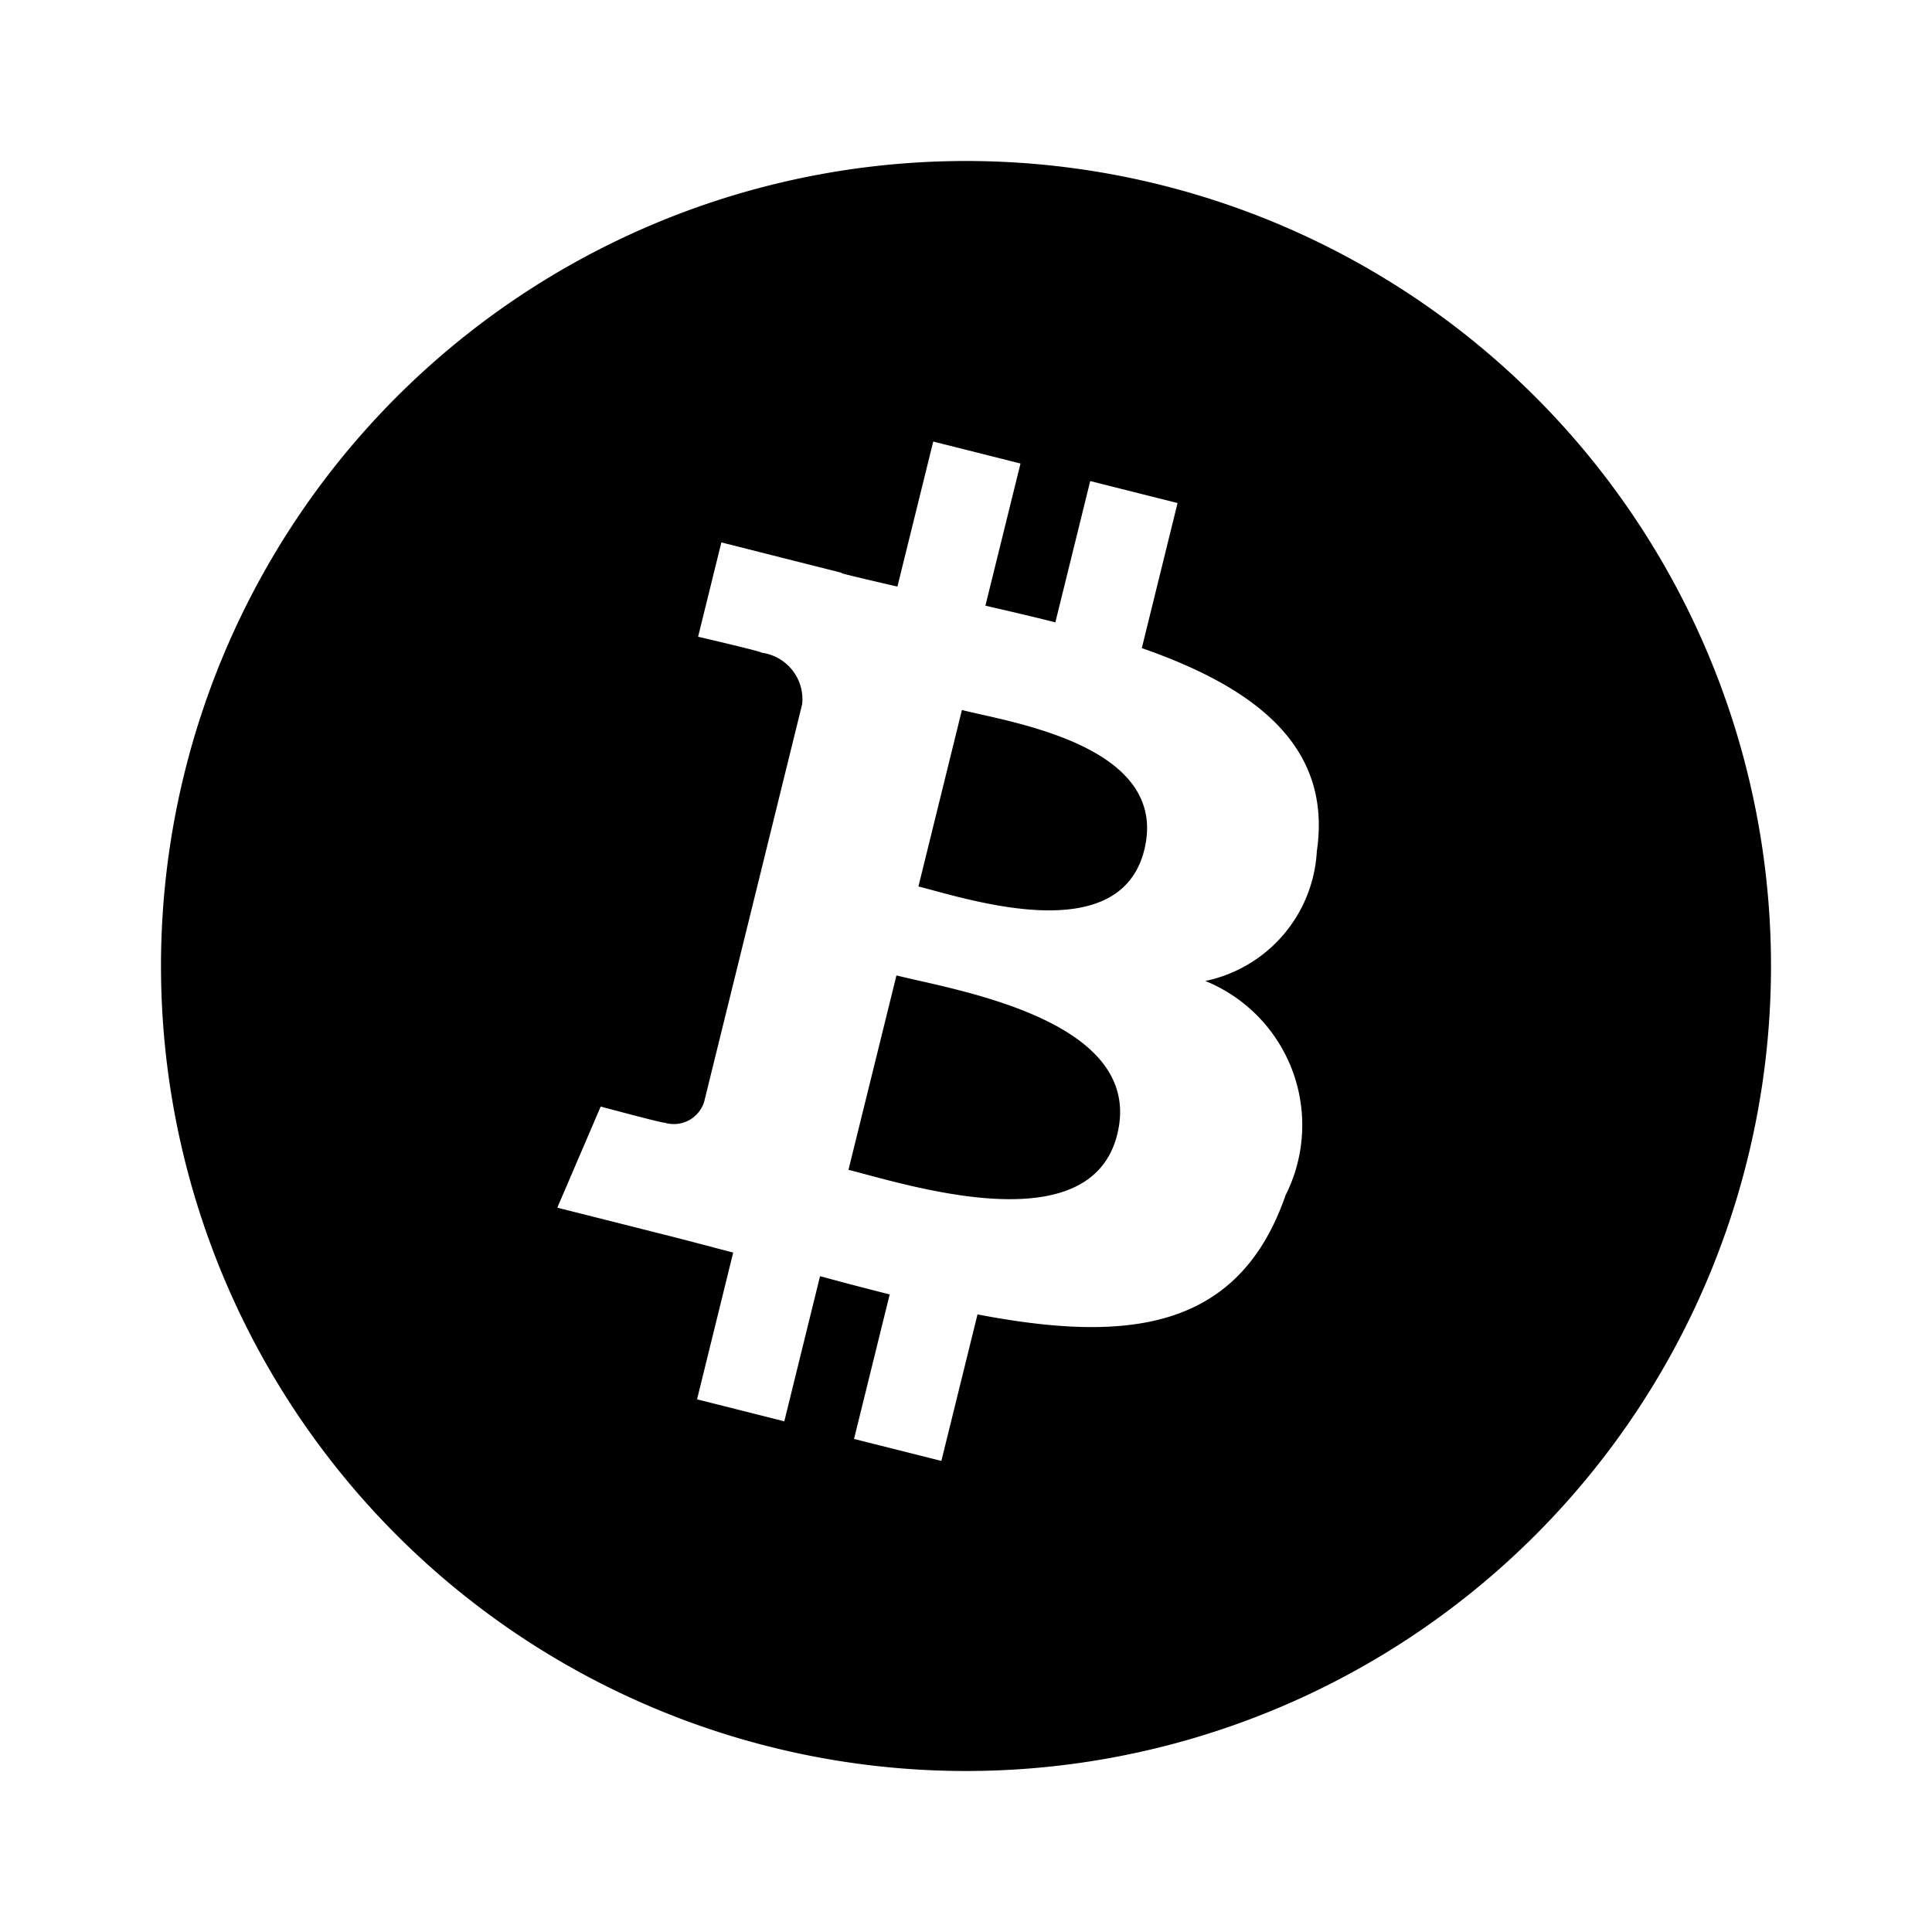 <?xml version="1.0" encoding="utf-8"?>
<!-- Uploaded to: SVG Repo, www.svgrepo.com, Generator: SVG Repo Mixer Tools -->
<svg fill="#000000" width="800px" height="800px" viewBox="0 0 24 24" xmlns="http://www.w3.org/2000/svg">
<title>Artboard 5 copy 21</title>
<g id="Archway">
<path d="M11.136,12.117l-.596,2.415c.735.185,3.004.921,3.339-.441C14.23,12.67,11.871,12.302,11.136,12.117Zm.813-3.296-.54,2.191c.612.154,2.5.784,2.806-.455C14.533,9.263,12.561,8.975,11.949,8.82ZM12,2A10,10,0,1,0,22,12,10,10,0,0,0,12,2Zm4.358,8.575a1.743,1.743,0,0,1-1.385,1.611,1.933,1.933,0,0,1,.997,2.661c-.586,1.692-1.977,1.835-3.827,1.481l-.449,1.82-1.085-.273.443-1.795c-.281-.071-.569-.146-.865-.227L9.743,17.656l-1.084-.273.449-1.823c-.253-.066-.511-.135-.773-.202l-1.412-.356.539-1.256s.799.215.789.199a.394.394,0,0,0,.497-.261L9.965,8.746a.583.583,0,0,0-.505-.638c.017-.012-.788-.198-.788-.198l.289-1.172,1.496.378L10.455,7.122c.225.057.457.11.693.165l.445-1.802,1.084.273L12.241,7.524c.291.067.584.135.869.207l.433-1.755,1.085.273-.444,1.802C15.553,8.529,16.555,9.245,16.358,10.575Z"/>
</g>
</svg>